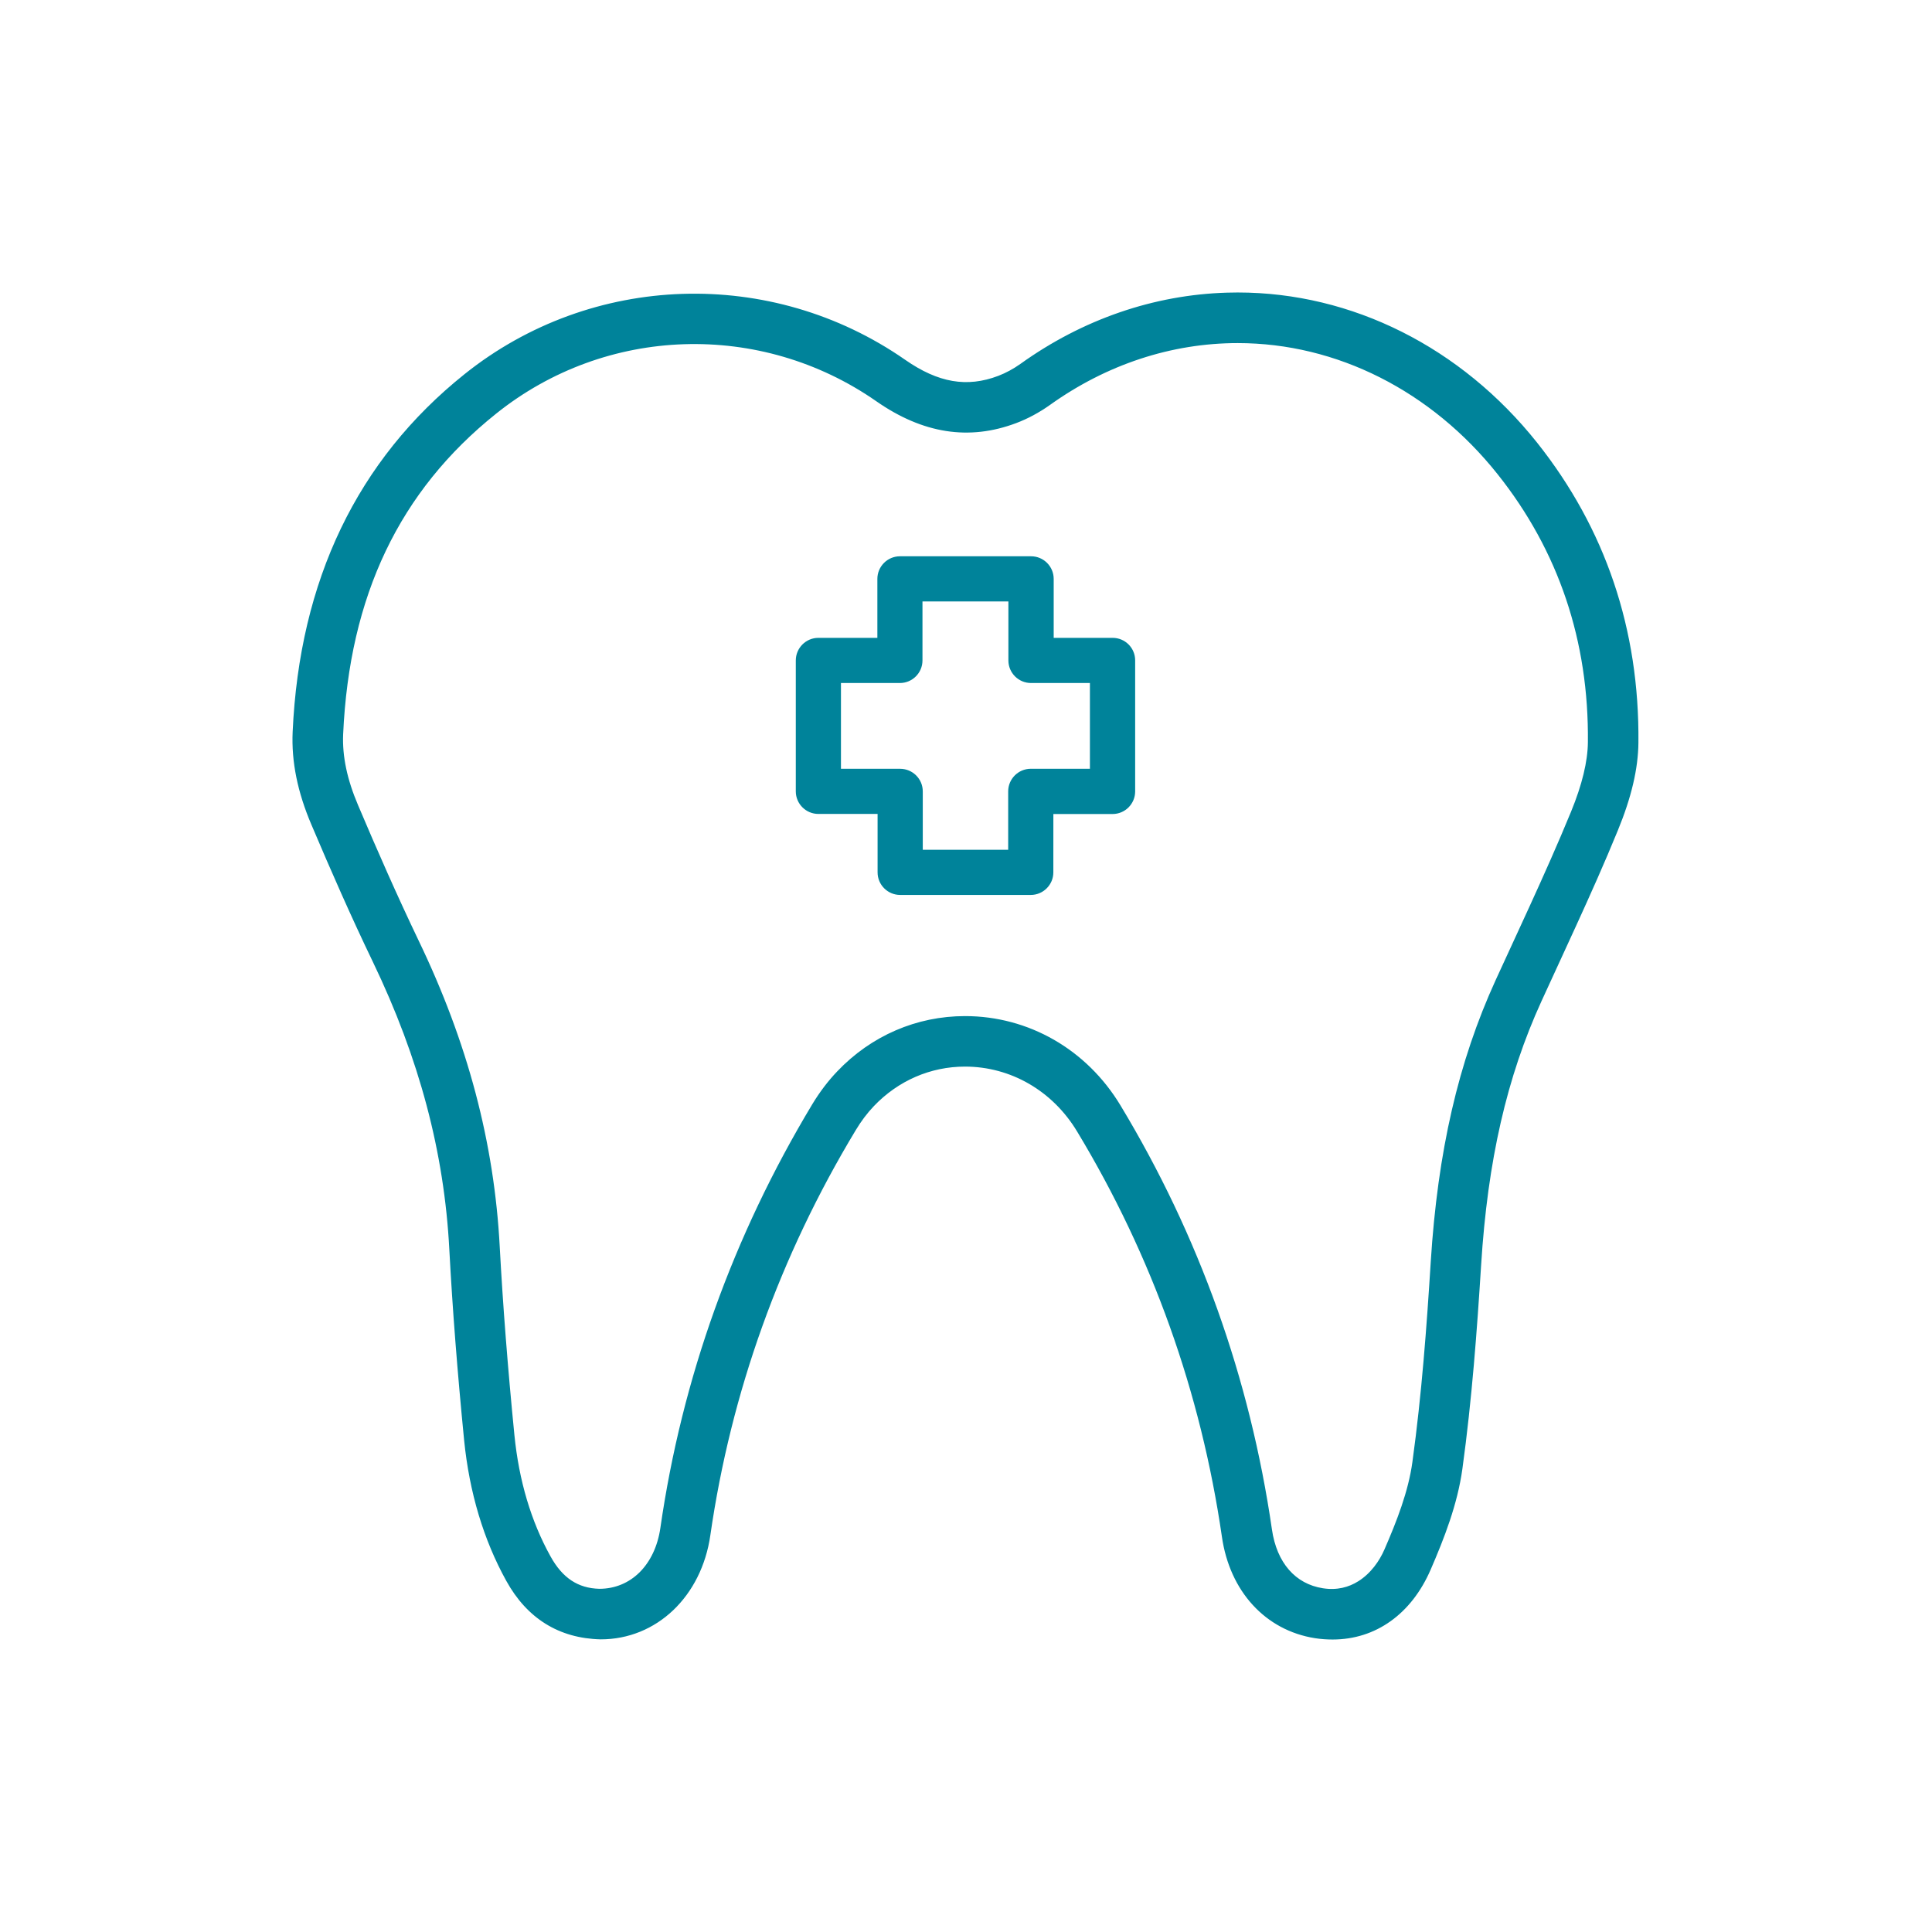 <?xml version="1.0" encoding="UTF-8"?>
<svg width="72px" height="72px" viewBox="0 0 72 72" version="1.1" xmlns="http://www.w3.org/2000/svg" xmlns:xlink="http://www.w3.org/1999/xlink">
    <title>01. Atoms / 01. Icons / 72x72 / Services / Dentairebleu</title>
    <g id="01.-Atoms-/-01.-Icons-/-72x72-/-Services-/-Dentairebleu" stroke="none" stroke-width="1" fill="none" fill-rule="evenodd">
        <g id="noun-teeth-1303423" transform="translate(11, 11)" fill="#00839A">
            <path d="M35.124,-0.05 C39.37,-0.05 43.422,1.983 46.243,5.526 C48.783,8.721 50.051,12.472 50.009,16.677 C50,17.64 49.749,18.707 49.243,19.936 C48.753,21.134 48.225,22.315 47.687,23.491 L47.147,24.667 L46.4,26.292 C45.106,29.123 44.39,32.252 44.147,36.146 C43.995,38.563 43.805,41.152 43.45,43.73 C43.268,45.048 42.777,46.306 42.272,47.472 C41.918,48.291 41.412,48.935 40.798,49.374 C40.182,49.815 39.456,50.05 38.662,50.05 C38.449,50.05 38.232,50.035 38.013,50.001 C37.1,49.857 36.316,49.426 35.723,48.778 C35.131,48.132 34.73,47.269 34.586,46.26 C33.802,40.868 31.984,35.779 29.183,31.141 C28.263,29.612 26.684,28.699 24.963,28.699 C23.662,28.699 22.442,29.23 21.528,30.19 C21.278,30.452 21.049,30.757 20.845,31.097 C18.016,35.79 16.192,40.875 15.423,46.206 C15.261,47.336 14.765,48.294 14.055,48.971 C13.343,49.649 12.415,50.044 11.388,50.044 C9.841,50.008 8.672,49.265 7.913,47.893 C7.069,46.369 6.541,44.61 6.346,42.665 C6.094,40.101 5.913,37.782 5.795,35.566 C5.606,31.932 4.671,28.421 2.943,24.829 C2.134,23.15 1.383,21.439 0.655,19.723 C0.136,18.508 -0.092,17.381 -0.044,16.282 C0.209,10.645 2.36,6.168 6.344,2.982 C8.703,1.094 11.55,0.096 14.429,0.002 C17.308,-0.091 20.219,0.72 22.705,2.45 C23.947,3.314 25.037,3.505 26.223,3.053 C26.506,2.945 26.794,2.789 27.06,2.6 C29.369,0.945 32.016,0.035 34.735,-0.044 L35.124,-0.05 L35.124,-0.05 Z M35.127,1.736 C32.648,1.736 30.217,2.536 28.099,4.051 C27.71,4.328 27.279,4.561 26.855,4.72 C25.118,5.376 23.413,5.115 21.687,3.913 C19.52,2.404 16.99,1.697 14.488,1.778 C11.987,1.859 9.514,2.729 7.459,4.376 C3.841,7.269 1.971,11.191 1.738,16.363 C1.703,17.19 1.887,18.062 2.298,19.026 C3.015,20.719 3.756,22.402 4.546,24.053 C6.382,27.863 7.37,31.598 7.574,35.469 C7.692,37.658 7.871,39.953 8.121,42.488 C8.291,44.189 8.745,45.716 9.472,47.025 C9.925,47.846 10.519,48.239 11.336,48.26 C11.938,48.26 12.466,48.031 12.869,47.633 C13.278,47.227 13.558,46.647 13.659,45.953 C14.461,40.383 16.367,35.075 19.316,30.175 C19.59,29.723 19.899,29.315 20.238,28.961 C21.491,27.644 23.171,26.917 24.964,26.917 C27.315,26.917 29.465,28.15 30.713,30.219 C33.637,35.064 35.535,40.374 36.352,46.007 C36.443,46.635 36.665,47.153 36.998,47.535 C37.328,47.914 37.767,48.157 38.292,48.239 C38.829,48.324 39.281,48.201 39.646,47.971 C40.123,47.673 40.454,47.195 40.64,46.764 C41.095,45.719 41.535,44.598 41.686,43.489 C42.033,40.969 42.22,38.419 42.369,36.036 C42.628,31.92 43.396,28.586 44.781,25.553 L44.781,25.553 L45.493,24.006 L46.035,22.827 C46.574,21.647 47.105,20.461 47.597,19.262 C48.007,18.262 48.22,17.386 48.226,16.661 C48.266,12.878 47.13,9.503 44.848,6.638 C42.369,3.524 38.828,1.736 35.127,1.736 Z" id="Shape" stroke="#00839A" stroke-width="0.1"></path>
            <path d="M30.465,12.771 L28.268,12.771 L28.268,10.573 C28.268,10.108 27.889,9.731 27.426,9.731 L22.539,9.731 C22.074,9.731 21.697,10.11 21.697,10.573 L21.697,12.771 L19.498,12.771 C19.033,12.771 18.657,13.15 18.657,13.613 L18.657,18.492 C18.657,18.957 19.036,19.333 19.498,19.333 L21.705,19.333 L21.705,21.511 C21.705,21.976 22.084,22.352 22.547,22.352 L27.413,22.352 C27.878,22.352 28.255,21.973 28.255,21.511 L28.256,19.336 L30.463,19.336 C30.928,19.336 31.304,18.957 31.304,18.494 L31.304,13.613 C31.306,13.148 30.93,12.771 30.465,12.771 L30.465,12.771 Z M29.621,17.65 L27.414,17.65 C26.949,17.65 26.572,18.029 26.572,18.492 L26.572,20.669 L23.389,20.669 L23.389,18.492 C23.389,18.027 23.01,17.651 22.547,17.651 L20.34,17.65 L20.34,14.454 L22.537,14.454 C23.001,14.454 23.378,14.076 23.378,13.613 L23.378,11.414 L26.58,11.414 L26.58,13.613 C26.58,14.078 26.959,14.454 27.422,14.454 L29.618,14.454 L29.618,17.65 L29.621,17.65 Z" id="Shape"></path>
        </g>
    </g>
</svg>